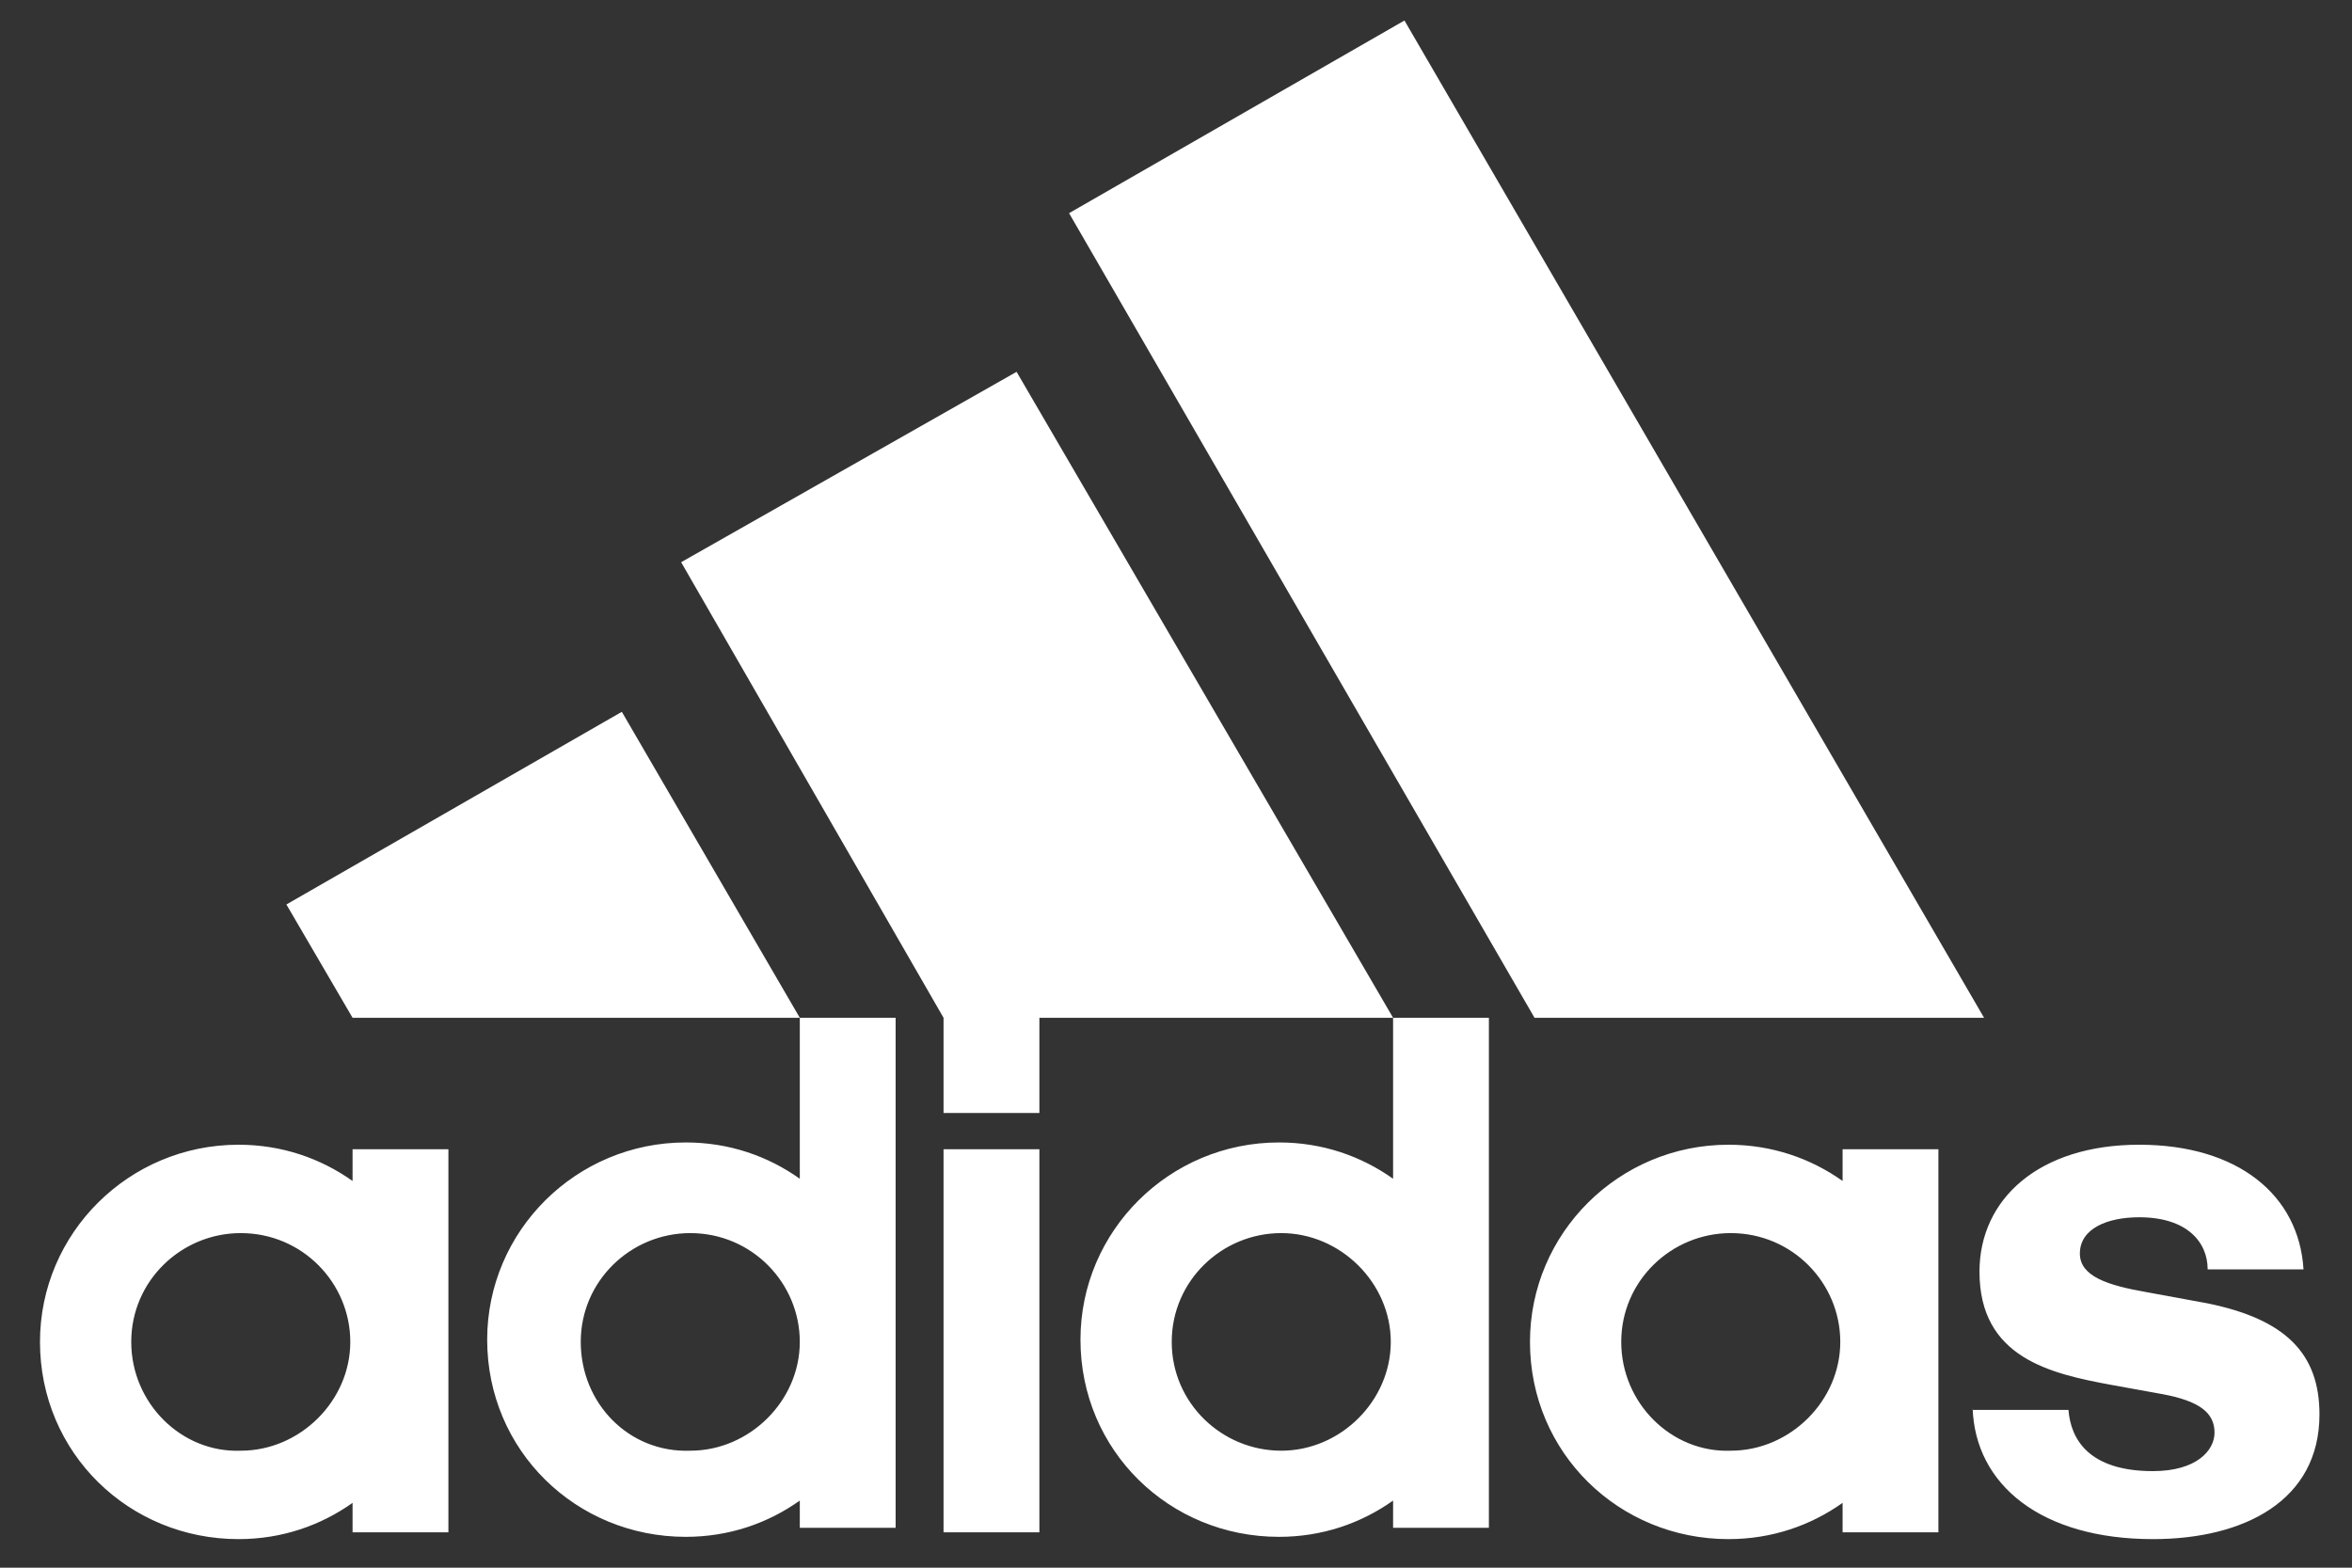 <svg width="60" height="40" viewBox="0 0 60 40" fill="none" xmlns="http://www.w3.org/2000/svg">
<rect x="0" y="0" width="60" height="40" fill="#333333" stroke="none"/>
<g clip-path="url(#clip0_1745_53237)">
<path d="M29.891 34.239C29.891 32.678 31.172 31.463 32.685 31.463C34.199 31.463 35.479 32.736 35.479 34.239C35.479 35.743 34.199 37.015 32.685 37.015C31.172 37.015 29.891 35.801 29.891 34.239ZM41.358 34.239C41.358 32.678 42.639 31.463 44.152 31.463C45.724 31.463 46.946 32.736 46.946 34.239C46.946 35.743 45.666 37.015 44.152 37.015C42.639 37.073 41.358 35.801 41.358 34.239ZM14.815 34.239C14.815 32.678 16.096 31.463 17.609 31.463C19.181 31.463 20.403 32.736 20.403 34.239C20.403 35.743 19.122 37.015 17.609 37.015C16.038 37.073 14.815 35.801 14.815 34.239ZM3.348 34.239C3.348 32.678 4.628 31.463 6.142 31.463C7.714 31.463 8.936 32.736 8.936 34.239C8.936 35.743 7.655 37.015 6.142 37.015C4.628 37.073 3.348 35.801 3.348 34.239ZM26.515 29.324H24.07V39.097H26.515V29.324ZM8.994 39.097H11.439V29.324H8.994V30.133C8.179 29.555 7.19 29.208 6.084 29.208C3.29 29.208 1.02 31.463 1.02 34.239C1.02 37.073 3.29 39.271 6.084 39.271C7.19 39.271 8.179 38.924 8.994 38.346V39.097ZM47.005 39.097H49.449V29.324H47.005V30.133C46.19 29.555 45.2 29.208 44.094 29.208C41.3 29.208 39.03 31.463 39.03 34.239C39.03 37.073 41.3 39.271 44.094 39.271C45.2 39.271 46.19 38.924 47.005 38.346V39.097ZM50.322 35.917C50.381 37.883 52.069 39.271 54.921 39.271C57.249 39.271 59.17 38.288 59.17 36.09C59.17 34.529 58.297 33.661 56.318 33.256L54.746 32.967C53.757 32.794 53.058 32.562 53.058 31.984C53.058 31.348 53.757 31.059 54.572 31.059C55.794 31.059 56.318 31.695 56.318 32.389H58.763C58.646 30.48 57.075 29.208 54.572 29.208C52.011 29.208 50.497 30.596 50.497 32.447C50.497 34.644 52.302 35.049 53.873 35.338L55.154 35.57C56.085 35.743 56.493 36.032 56.493 36.553C56.493 37.015 56.027 37.536 54.921 37.536C53.291 37.536 52.825 36.726 52.767 35.974H50.322V35.917ZM20.403 25.969V30.076C19.588 29.497 18.599 29.15 17.493 29.15C14.699 29.15 12.428 31.406 12.428 34.182C12.428 37.015 14.699 39.213 17.493 39.213C18.599 39.213 19.588 38.866 20.403 38.288V38.982H22.848V25.969H20.403ZM35.538 25.969V30.076C34.722 29.497 33.733 29.15 32.627 29.15C29.833 29.15 27.563 31.406 27.563 34.182C27.563 37.015 29.833 39.213 32.627 39.213C33.733 39.213 34.722 38.866 35.538 38.288V38.982H37.982V25.969H35.538ZM7.306 23.078L8.994 25.969H20.403L15.863 18.162L7.306 23.078ZM26.515 28.398V25.969H35.538L25.933 9.487L17.376 14.345L24.07 25.969V28.398H26.515ZM39.146 25.969H50.614L35.828 0.523L27.272 5.439L39.146 25.969Z" fill="white"/>
</g>
<defs>
<clipPath id="clip0_1745_53237">
<rect width="58.209" height="38.806" fill="white" transform="translate(0.961 0.523)"/>
</clipPath>
</defs>
</svg>

